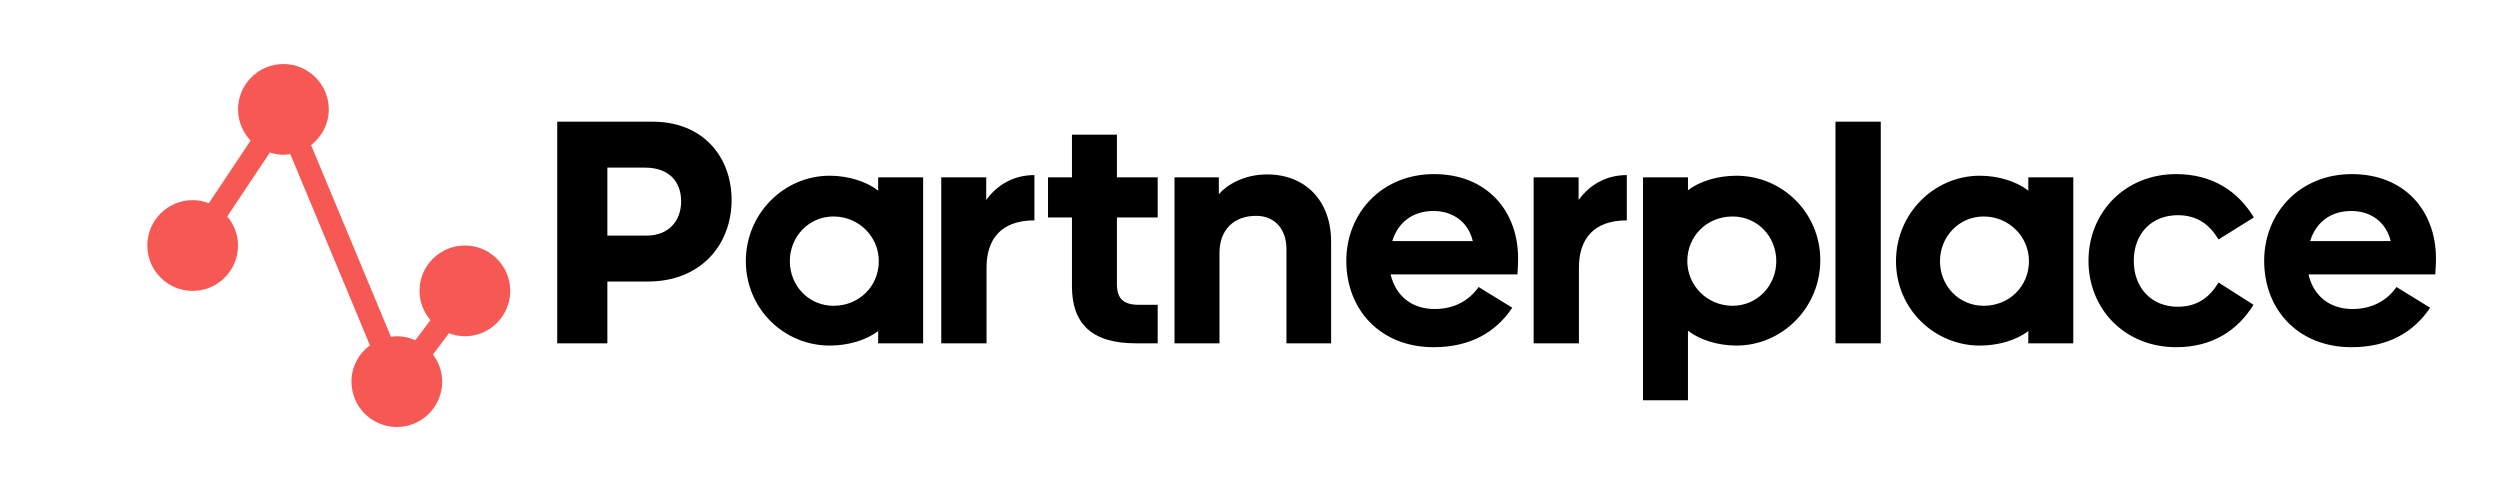 <svg xmlns="http://www.w3.org/2000/svg" viewBox="0 -16.202 3162.016 637.264"><path xmlns="http://www.w3.org/2000/svg" fill="#f65954" fill-rule="evenodd" d="M587.984 294.33c-31.717 0-57.38 25.692-57.38 57.38 0 14.145 5.321 26.955 13.842 36.953l-19.165 25.492c-7.173-3.185-15.02-5.064-23.368-5.064-2.525 0-4.935.416-7.402.76l-101.034-242.52c13.514-10.515 22.365-26.71 22.365-45.144 0-31.688-25.721-57.38-57.381-57.38-31.717 0-57.38 25.692-57.38 57.38 0 15.292 6.11 29.135 15.865 39.42l-52.848 79.258c-6.326-2.424-13.169-3.916-20.399-3.916-31.717 0-57.38 25.692-57.38 57.38 0 31.689 25.663 57.381 57.38 57.381 31.66 0 57.381-25.692 57.381-57.38 0-14.059-5.265-26.754-13.67-36.739l53.966-80.92c5.437 1.72 11.089 2.897 17.085 2.897 2.97 0 5.824-.445 8.693-.875L467.9 420.48c-14.115 10.472-23.368 27.084-23.368 45.99 0 31.69 25.663 57.381 57.38 57.381 31.66 0 57.381-25.692 57.381-57.38 0-12.911-4.432-24.717-11.648-34.3l20.17-26.926c6.268 2.396 13.054 3.845 20.169 3.845 31.66 0 57.38-25.692 57.38-57.38 0-31.69-25.72-57.382-57.38-57.382z" clip-rule="evenodd"/><path d="M819.756 339.86h-51.56v78.157H704.77V137.714h120.715c63.836 0 99.846 44.603 99.846 99.027 0 57.288-39.693 103.119-105.575 103.119zm-3.683-144.04h-47.876v85.933h49.923c27.007 0 43.375-18.005 43.375-43.375s-15.959-42.558-45.422-42.558zm238.156 61.79c-31.1 0-55.242 25.37-55.242 56.47 0 31.509 24.143 56.47 55.242 56.47 32.736 0 57.289-24.961 57.289-56.47 0-31.1-25.371-56.47-57.289-56.47zm56.47 160.407v-15.55c-14.731 11.458-37.646 18.415-61.38 18.415-57.289 0-105.984-46.24-105.984-106.802s48.695-108.03 105.984-108.03c23.734 0 46.649 7.366 61.38 18.824v-16.777h56.88v209.92h-56.88zm137.083 0h-57.288v-209.92h56.879v28.644c13.913-19.233 34.782-31.509 60.97-31.509v57.288c-41.738 0-60.561 23.325-60.561 59.744v95.753zm164.908-209.92h51.56v50.74h-51.56v84.296c0 18.824 8.594 26.19 27.826 26.19h23.734v48.694h-27.826c-55.651 0-80.613-24.961-80.613-72.02v-87.16h-30.28v-50.74h30.28v-54.015h56.88v54.015zm128.9 0v21.278c10.23-11.867 31.917-24.961 60.97-24.961 49.105 0 81.022 33.964 81.022 84.705v128.898h-56.47V298.94c0-24.96-14.322-42.147-38.465-42.147-27.825 0-46.24 17.595-46.24 46.649v114.576h-56.879v-209.92h56.061zm371.146 164.908c-20.46 30.69-52.787 49.923-99.437 49.923-67.109 0-110.484-47.059-110.484-109.257 0-60.562 45.012-109.666 110.894-109.666 66.29 0 106.392 45.83 106.392 106.801 0 8.184-.818 18.824-.818 20.051h-160.407c6.138 26.598 26.188 43.785 55.651 43.785 25.37 0 43.785-11.049 55.652-27.826zm-99.437-122.351c-26.598 0-45.012 14.322-52.377 38.055h101.89c-6.137-25.37-26.597-38.055-49.513-38.055zm183.732 167.363h-57.288v-209.92h56.88v28.644c13.912-19.233 34.781-31.509 60.97-31.509v57.288c-41.738 0-60.562 23.325-60.562 59.744v95.753zm194.371-160.407c-32.736 0-57.288 24.961-57.288 56.47 0 31.1 25.37 56.47 57.288 56.47 31.1 0 55.243-25.37 55.243-56.47 0-31.509-24.143-56.47-55.243-56.47zm4.91 163.272c-23.733 0-46.648-7.366-61.38-18.824v87.979h-56.879v-281.94h56.88v16.368c14.73-11.458 37.646-18.414 61.38-18.414 57.288 0 105.983 46.24 105.983 106.801s-48.695 108.03-105.983 108.03zm182.505-2.865h-57.288V137.714h57.288v280.303zm130.126-160.407c-31.099 0-55.242 25.37-55.242 56.47 0 31.509 24.143 56.47 55.242 56.47 32.737 0 57.289-24.961 57.289-56.47 0-31.1-25.37-56.47-57.289-56.47zm56.47 160.407v-15.55c-14.731 11.458-37.646 18.415-61.38 18.415-57.288 0-105.983-46.24-105.983-106.802s48.695-108.03 105.983-108.03c23.734 0 46.649 7.366 61.38 18.824v-16.777h56.88v209.92h-56.88zm240.611-76.93 44.194 28.235c-20.05 32.327-51.969 53.606-97.8 53.606-65.062 0-110.893-48.286-110.893-109.257s45.83-109.666 110.894-109.666c46.24 0 78.567 22.096 98.208 54.833l-44.603 27.825c-10.64-17.595-25.78-30.69-51.56-30.69-33.145 0-55.65 23.325-55.65 57.698s22.505 58.106 55.65 58.106c25.78 0 40.92-13.094 51.56-30.69zm267.618 31.918c-20.46 30.69-52.787 49.923-99.436 49.923-67.109 0-110.484-47.059-110.484-109.257 0-60.562 45.012-109.666 110.894-109.666 66.29 0 106.392 45.83 106.392 106.801 0 8.184-.818 18.824-.818 20.051h-160.408c6.138 26.598 26.19 43.785 55.652 43.785 25.37 0 43.785-11.049 55.651-27.826zm-99.436-122.351c-26.598 0-45.012 14.322-52.378 38.055h101.892c-6.138-25.37-26.598-38.055-49.514-38.055z"/></svg>